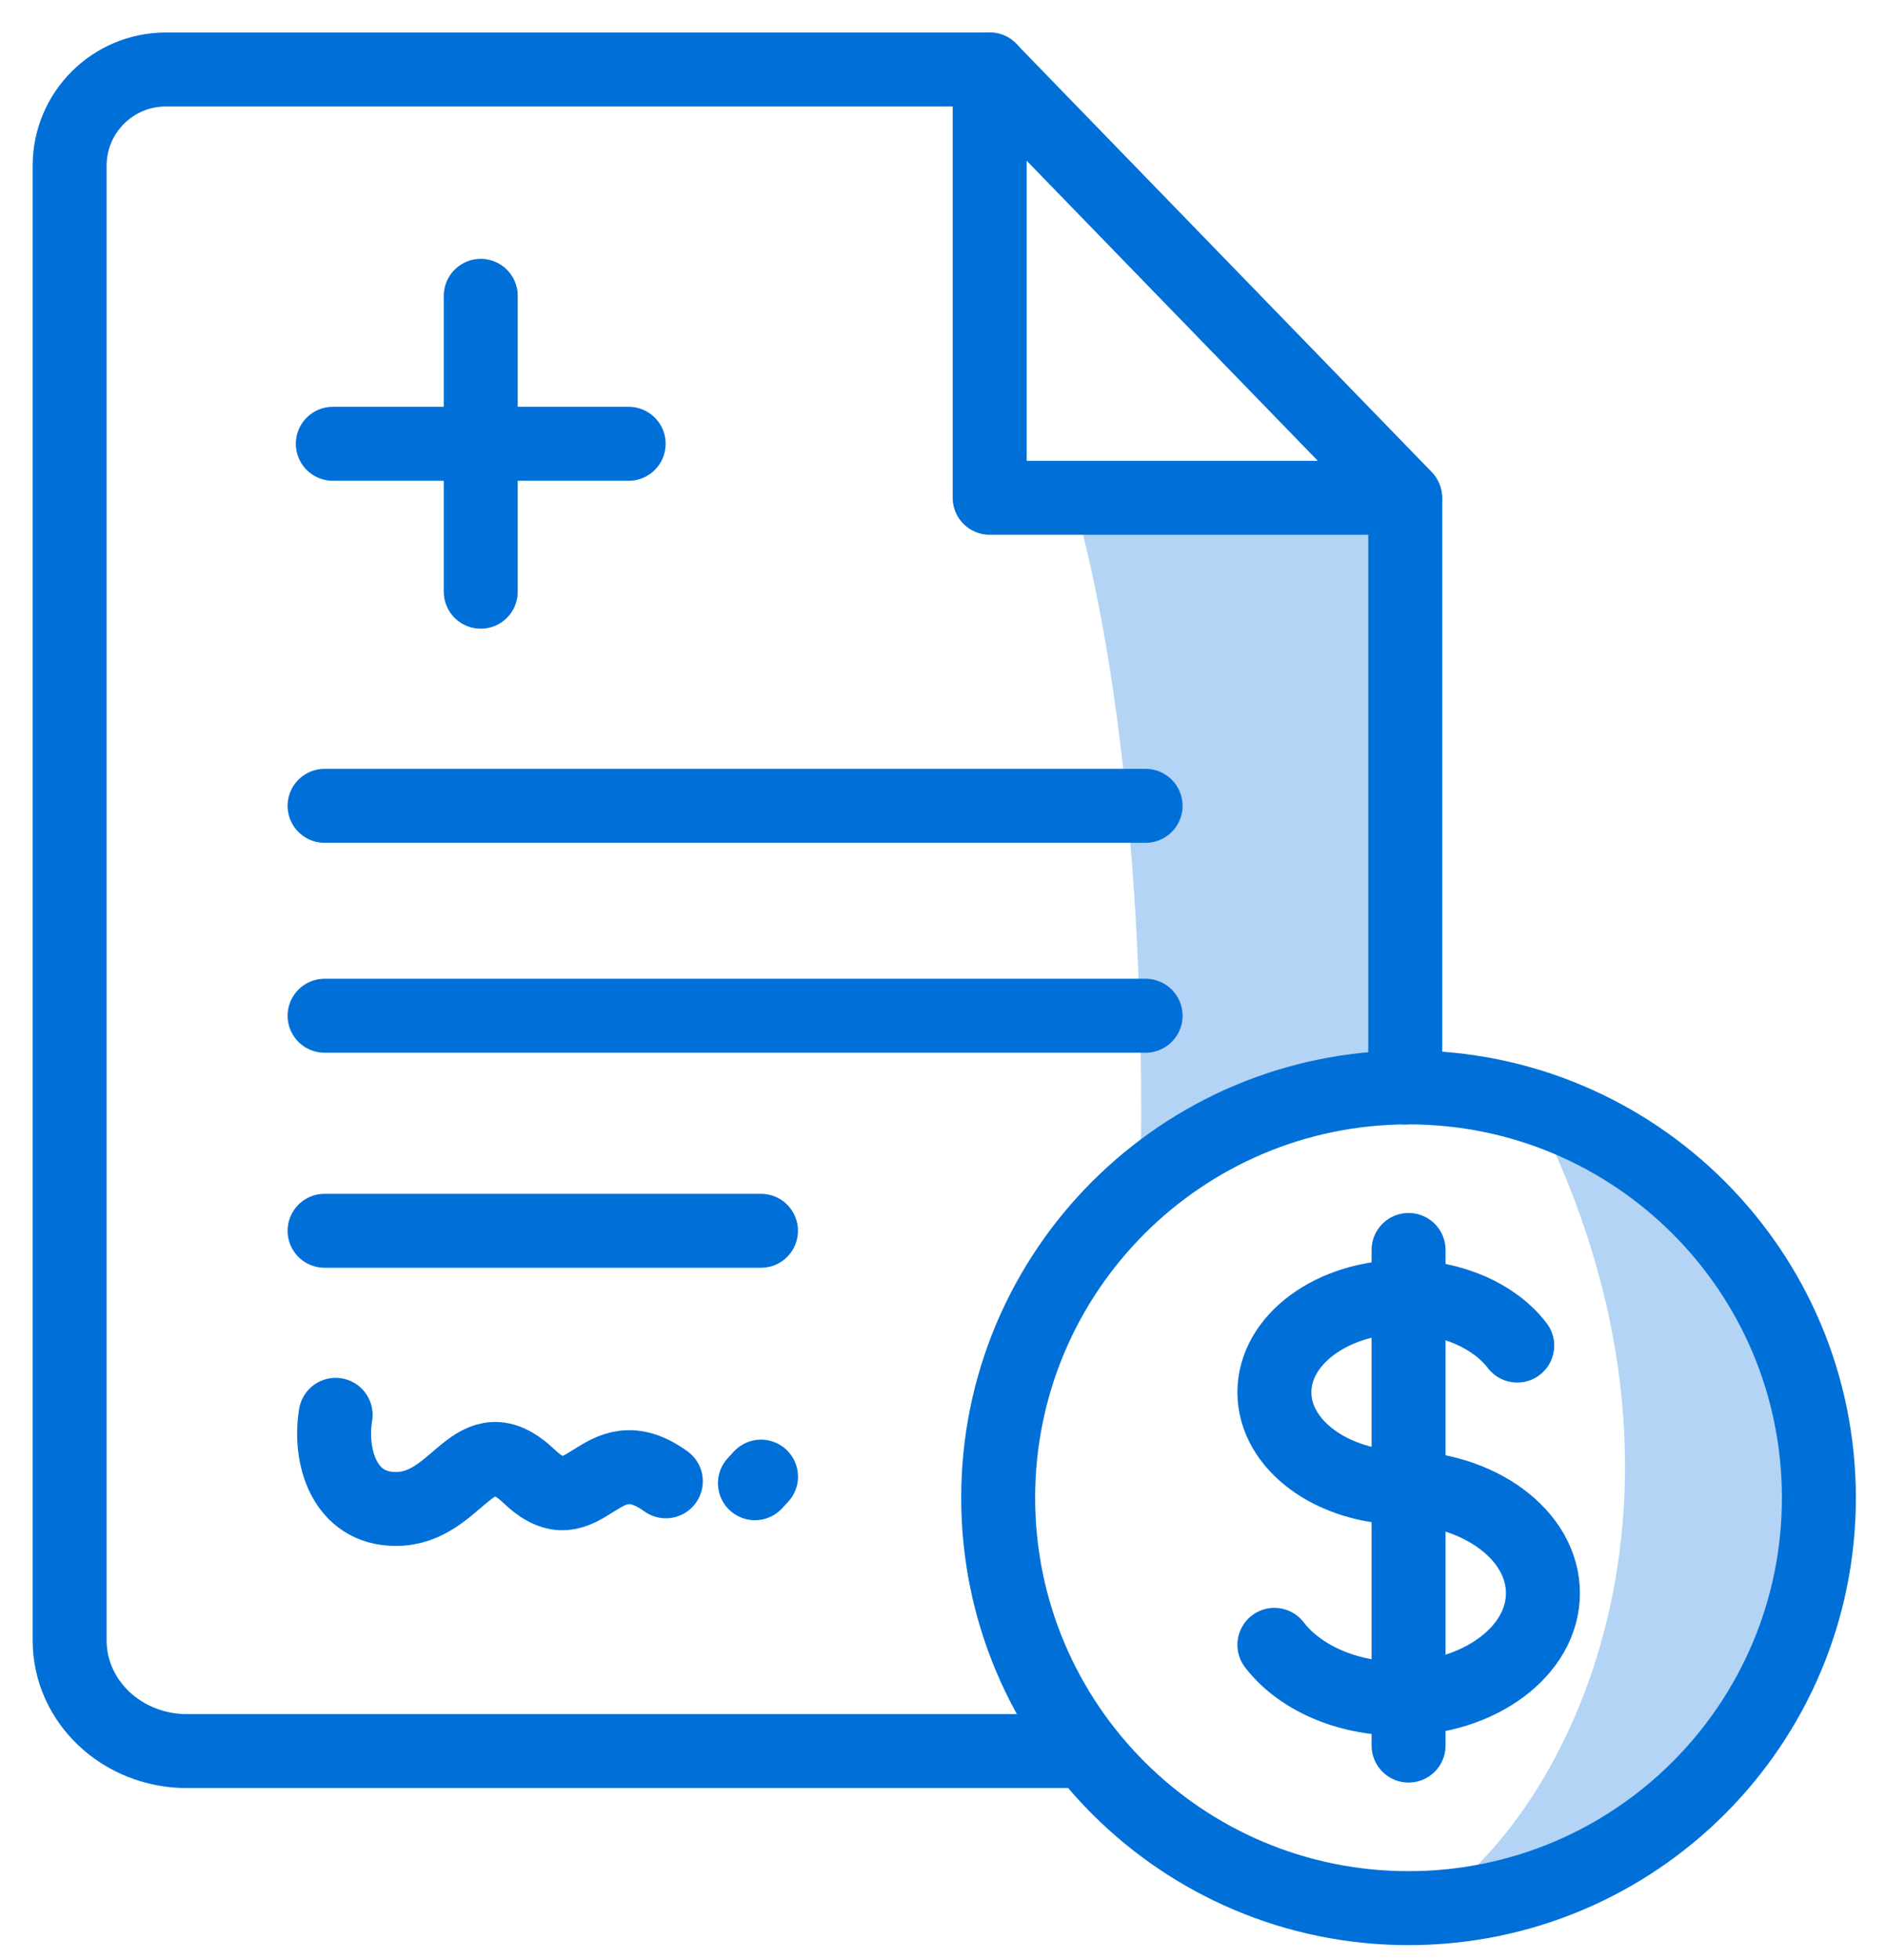 <svg xmlns="http://www.w3.org/2000/svg" width="51" height="53" viewBox="0 0 51 53" fill="none"><path d="M8.777 27.466H30.978" stroke="#0070D8" stroke-width="2" stroke-linecap="round" stroke-linejoin="round"></path><path d="M8.777 21.79H30.978" stroke="#0070D8" stroke-width="2" stroke-linecap="round" stroke-linejoin="round"></path><path d="M8.777 33.281H20.578" stroke="#0070D8" stroke-width="2" stroke-linecap="round" stroke-linejoin="round"></path><path d="M26.765 1.879H4.485C3.048 1.879 1.883 3.044 1.883 4.481V44.356C1.883 46.011 3.303 47.35 5.054 47.35H28.98" stroke="#0070D8" stroke-width="2" stroke-linecap="round" stroke-linejoin="round"></path><path d="M38 29.404V13.533" stroke="#0070D8" stroke-width="2" stroke-linecap="round" stroke-linejoin="round"></path><path d="M26.762 1.879V13.46H37.998L26.762 1.879Z" stroke="#0070D8" stroke-width="2" stroke-linecap="round" stroke-linejoin="round"></path><path opacity="0.3" d="M28.98 13.316C31.225 21.07 30.833 31.964 30.833 31.964C30.833 31.964 32.645 30.565 34.103 30.142C35.741 29.666 37.237 30.003 37.379 29.404L37.572 13.533L28.98 13.316Z" fill="#0070D8"></path><path d="M38.089 51.597C44.217 51.597 49.185 46.629 49.185 40.501C49.185 34.372 44.217 29.404 38.089 29.404C31.96 29.404 26.992 34.372 26.992 40.501C26.992 46.629 31.96 51.597 38.089 51.597Z" stroke="#0070D8" stroke-width="2" stroke-linecap="round" stroke-linejoin="round"></path><path opacity="0.3" d="M41.531 30.071C46.75 40.441 42.434 49.092 38.609 51.535C38.609 51.535 47.251 51.116 48.87 41.843C50.489 32.57 41.531 30.071 41.531 30.071Z" fill="#0070D8"></path><path d="M41.028 36.385C40.427 35.598 39.283 35.068 37.968 35.068C36.032 35.068 34.461 36.224 34.461 37.648C34.461 39.072 36.032 40.227 37.968 40.227H37.844C39.987 40.227 41.723 41.505 41.723 43.08C41.723 44.655 39.985 45.933 37.844 45.933C36.392 45.933 35.127 45.346 34.461 44.477" stroke="#0070D8" stroke-width="2" stroke-linecap="round" stroke-linejoin="round"></path><path d="M38.09 33.799V47.201" stroke="#0070D8" stroke-width="2" stroke-linecap="round" stroke-linejoin="round"></path><path d="M9.076 38.258C8.893 39.381 9.304 40.803 10.703 40.803C12.421 40.803 12.789 38.474 14.316 39.928C15.843 41.383 16.174 38.732 18.005 40.055" stroke="#0070D8" stroke-width="2" stroke-linecap="round" stroke-linejoin="round"></path><path d="M20.579 39.929L20.414 40.107" stroke="#0070D8" stroke-width="2" stroke-linecap="round" stroke-linejoin="round"></path><path d="M13 8V16" stroke="#0070D8" stroke-width="2" stroke-linecap="round" stroke-linejoin="round"></path><path d="M17 12H9" stroke="#0070D8" stroke-width="2" stroke-linecap="round" stroke-linejoin="round"></path></svg>